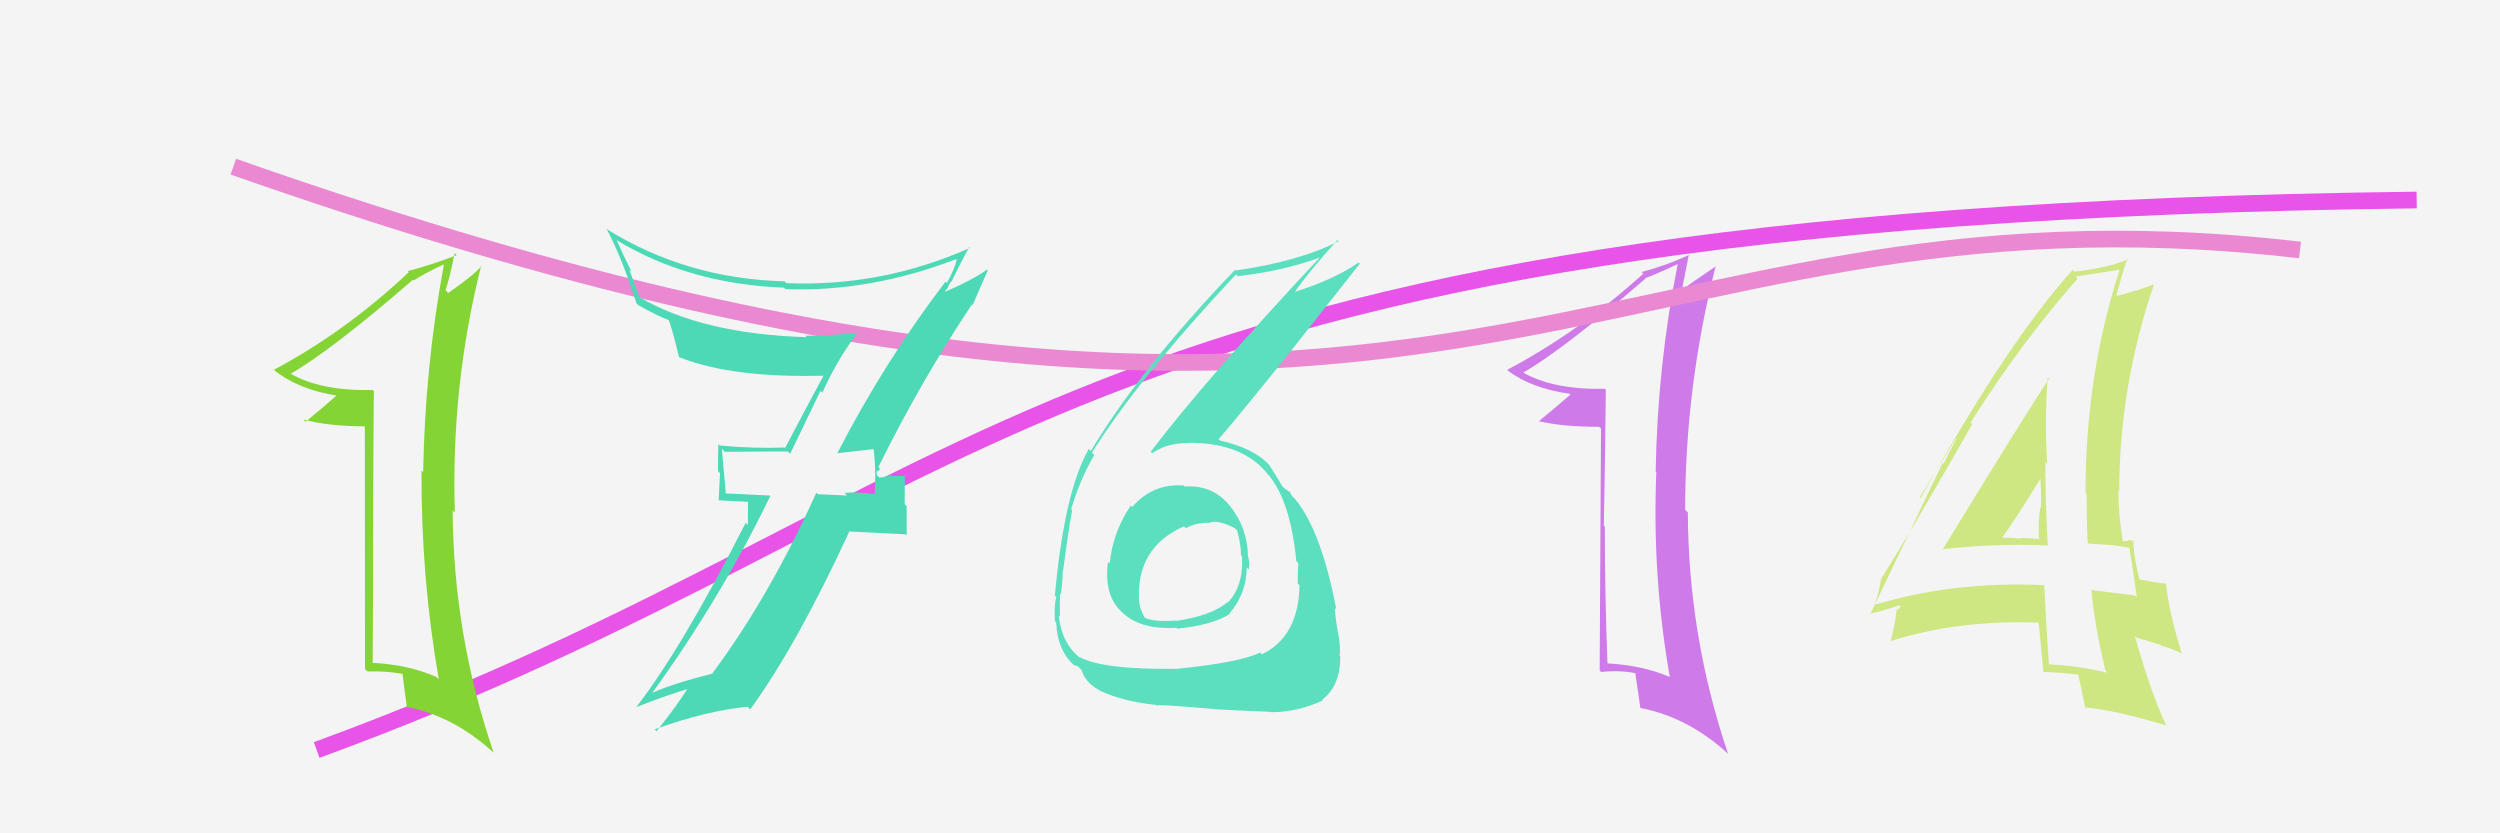 <svg xmlns="http://www.w3.org/2000/svg" width="150" height="50" viewBox="0,0,150,50"><rect width="100%" height="100%" fill="#f4f4f4"/><path fill="#ce7be9" d="M96.27 23.31L96.31 23.35L96.29 23.33Q93.16 23.39 91.33 22.32L91.38 22.38L91.37 22.37Q93.84 20.95 98.71 16.73L98.77 16.79L98.69 16.70Q99.36 16.46 100.65 15.85L100.73 15.93L100.66 15.86Q99.45 21.92 99.34 28.28L99.34 28.28L99.38 28.33Q99.12 34.54 100.19 40.63L100.25 40.69L100.17 40.61Q98.52 39.91 96.39 39.80L96.45 39.86L96.45 39.85Q96.29 35.66 96.29 31.59L96.39 31.69L96.23 31.53Q96.31 27.50 96.35 23.39ZM96.06 25.73L95.98 40.23L96.07 40.32Q97.17 40.20 98.12 40.39L98.10 40.37L98.12 40.39Q98.23 41.10 98.42 42.47L98.43 42.48L98.42 42.48Q101.29 43.02 103.72 45.26L103.79 45.33L103.69 45.24Q101.30 38.20 101.27 30.74L101.10 30.58L101.11 30.58Q101.11 23.20 102.94 15.97L103.03 16.06L102.95 15.98Q102.38 16.36 100.78 17.47L100.81 17.50L100.88 17.57Q101.04 16.77 101.34 15.24L101.22 15.13L101.38 15.28Q99.95 15.94 98.50 16.32L98.57 16.39L98.60 16.42Q94.74 19.91 90.43 22.19L90.54 22.30L90.47 22.23Q91.83 23.29 94.19 23.63L94.26 23.70L94.23 23.67Q93.60 24.22 92.31 25.29L92.20 25.18L92.28 25.26Q93.74 25.61 95.95 25.61L96.04 25.70Z"/><path d="M19 45 C60 30,62 13,145 12" stroke="#e853e8" fill="none"/><path d="M14 10 C88 36,95 10,138 15" stroke="#ea89d2" fill="none"/><path fill="#cee782" d="M116.59 33.05L116.44 32.90L116.50 32.96Q119.61 32.60 122.81 32.72L122.75 32.66L122.87 32.78Q122.72 30.12 122.72 27.72L122.67 27.67L122.83 27.83Q122.67 25.20 122.86 22.65L122.93 22.71L122.94 22.73Q121.76 24.47 116.54 33.00ZM126.48 40.39L126.39 40.30L126.47 40.37Q124.66 39.93 122.87 39.86L122.91 39.90L122.94 39.93Q122.77 37.59 122.66 35.12L122.71 35.17L122.65 35.11Q117.26 34.86 112.54 36.27L112.63 36.36L112.50 36.23Q112.67 35.79 112.86 34.80L112.91 34.85L112.84 34.78Q114.75 31.74 118.33 25.46L118.21 25.34L118.23 25.36Q121.23 20.60 124.66 16.71L124.53 16.58L124.53 16.59Q125.47 16.45 127.14 16.19L127.02 16.07L127.17 16.21Q125.13 22.51 125.13 29.56L125.13 29.56L125.20 29.63Q125.19 31.10 125.26 32.58L125.29 32.61L126.56 32.70L126.55 32.69Q127.19 32.75 127.79 32.87L127.79 32.86L127.76 32.84Q127.94 33.89 128.21 35.83L128.16 35.79L128.11 35.73Q127.03 35.60 125.54 35.41L125.46 35.33L125.48 35.35Q125.63 37.29 126.32 40.22ZM127.98 32.40L128.14 32.57L128.11 32.54Q127.85 32.39 127.66 32.39L127.73 32.46L127.36 32.47L127.37 32.48Q127.10 30.84 127.10 29.44L127.24 29.57L127.15 29.48Q127.17 23.11 129.23 17.10L129.17 17.04L129.20 17.07Q128.48 17.37 127.03 17.75L126.97 17.69L126.99 17.72Q127.18 16.92 127.64 15.51L127.64 15.51L127.68 15.55Q126.53 16.07 124.47 16.30L124.45 16.27L124.36 16.19Q120.44 20.53 115.23 29.90L115.18 29.85L117.37 26.28L117.39 26.31Q116.89 27.25 116.62 27.82L116.56 27.77L112.20 36.88L112.15 36.83Q112.82 36.70 113.96 36.32L114.04 36.40L113.86 36.60L113.80 36.54Q113.74 37.28 113.43 38.53L113.50 38.60L113.39 38.48Q117.51 37.17 122.35 37.36L122.37 37.38L122.32 37.33Q122.41 38.33 122.60 40.31L122.57 40.28L122.60 40.31Q123.72 40.36 124.78 40.48L124.79 40.49L124.65 40.35Q124.85 41.08 125.11 42.45L125.21 42.54L125.12 42.45Q126.96 42.61 129.97 43.53L130.13 43.69L129.97 43.54Q129.00 41.42 128.09 38.15L128.20 38.26L129.61 38.68L129.67 38.74Q130.29 38.90 130.97 39.24L130.96 39.23L130.89 39.16Q130.12 36.67 129.96 35.00L129.96 34.99L129.97 35.01Q129.54 35.00 128.40 34.77L128.25 34.61L128.35 34.72Q128.00 33.30 128.00 32.42ZM120.12 32.39L120.17 32.44L120.07 32.34Q120.94 31.15 122.50 28.60L122.33 28.43L122.41 28.51Q122.49 29.54 122.45 30.50L122.44 30.48L122.41 30.45Q122.29 31.33 122.33 32.28L122.41 32.36L122.42 32.36Q121.80 32.28 121.23 32.28L121.23 32.28L121.27 32.32Q120.59 32.25 119.98 32.25Z"/><path fill="#84d435" d="M22.41 23.45L22.43 23.47L22.36 23.40Q19.23 23.47 17.40 22.40L17.27 22.26L17.43 22.43Q19.90 21.01 24.77 16.79L24.79 16.80L24.82 16.83Q25.36 16.46 26.65 15.85L26.82 16.01L26.64 15.84Q25.50 21.97 25.39 28.33L25.39 28.33L25.29 28.23Q25.26 34.67 26.33 40.76L26.24 40.68L26.17 40.61Q24.49 39.88 22.36 39.77L22.42 39.83L22.36 39.77Q22.39 35.77 22.39 31.69L22.27 31.57L22.39 31.69Q22.39 27.58 22.43 23.47ZM21.89 25.55L21.90 40.14L22.05 40.29Q23.22 40.25 24.17 40.44L24.05 40.32L24.15 40.41Q24.23 41.11 24.42 42.48L24.32 42.38L24.36 42.41Q27.21 42.94 29.65 45.19L29.69 45.23L29.62 45.16Q27.20 38.10 27.16 30.63L27.25 30.72L27.29 30.76Q27.05 23.14 28.88 15.91L28.98 16.01L28.91 15.94Q28.49 16.47 26.89 17.58L26.77 17.45L26.73 17.41Q26.98 16.71 27.28 15.19L27.33 15.23L27.40 15.31Q25.90 15.89 24.45 16.27L24.52 16.34L24.52 16.34Q20.73 19.90 16.43 22.19L16.53 22.28L16.45 22.21Q17.96 23.41 20.32 23.75L20.31 23.75L20.25 23.68Q19.63 24.24 18.33 25.31L18.37 25.34L18.20 25.17Q19.71 25.58 21.91 25.58L22.01 25.67Z"/><path fill="#5cdfbf" d="M71.02 29.12L70.95 29.05L71.03 29.13Q69.17 28.99 67.94 30.41L67.91 30.39L67.85 30.33Q66.77 31.91 66.58 33.82L66.56 33.79L66.48 33.71Q66.22 35.74 67.31 36.72L67.45 36.85L67.43 36.83Q68.50 37.79 70.59 37.67L70.59 37.67L70.63 37.72Q72.69 37.52 73.79 36.84L73.70 36.75L73.77 36.81Q74.80 35.60 74.80 34.04L74.86 34.10L74.93 34.18Q74.98 33.84 74.91 33.46L74.72 33.28L74.88 33.44Q74.87 31.68 73.77 30.32L73.76 30.32L73.79 30.35Q72.77 29.08 71.09 29.19ZM70.59 40.22L70.64 40.27L70.49 40.13Q66.17 40.18 64.76 39.42L64.72 39.38L64.83 39.49Q63.71 38.64 63.52 36.92L63.68 37.09L63.60 37.01Q63.57 36.33 63.61 35.60L63.61 35.61L63.66 35.65Q63.77 34.66 63.77 34.20L63.63 34.06L63.79 34.22Q64.18 31.30 64.33 30.62L64.29 30.57L64.27 30.55Q64.82 28.71 65.66 27.30L65.61 27.25L65.52 27.16Q68.22 22.81 74.16 16.46L74.16 16.46L74.27 16.57Q76.94 16.27 79.14 15.47L79.00 15.32L79.16 15.48Q72.24 22.88 69.04 27.11L69.06 27.12L69.13 27.19Q70.01 26.58 71.30 26.58L71.37 26.65L71.29 26.57Q74.57 26.54 76.09 28.48L76.25 28.64L76.14 28.53Q77.44 30.13 77.78 33.67L77.86 33.75L77.90 33.79Q77.86 34.40 77.86 35.01L77.82 34.96L77.97 35.12Q77.92 38.19 75.71 39.26L75.69 39.23L75.61 39.15Q74.38 39.76 70.50 40.14ZM72.91 42.66L72.81 42.56L72.80 42.55Q74.22 42.63 76.20 42.71L76.25 42.76L76.21 42.73Q77.80 42.75 79.36 42.03L79.32 41.99L79.32 41.99Q80.42 41.18 80.42 39.39L80.42 39.39L80.37 39.34Q80.46 38.94 80.29 37.95L80.22 37.88L80.27 37.93Q80.10 36.94 80.10 36.49L80.06 36.44L80.18 36.57Q79.28 31.82 77.68 29.91L77.54 29.78L77.55 29.79Q77.49 29.69 77.34 29.46L77.48 29.60L77.16 29.36L77.09 29.32L76.94 29.18Q76.77 28.86 76.16 27.91L76.10 27.84L76.07 27.81Q75.18 26.89 73.20 26.43L73.27 26.49L73.12 26.35Q74.43 24.83 77.39 21.14L77.39 21.14L81.59 15.82L81.52 15.75Q80.09 16.75 77.69 17.51L77.58 17.40L77.69 17.52Q78.46 16.38 80.25 14.40L80.30 14.45L80.31 14.47Q78.04 15.66 74.15 16.23L74.09 16.16L74.11 16.18Q68.42 22.11 65.45 27.06L65.44 27.05L65.33 26.93Q63.86 29.50 63.29 35.74L63.31 35.76L63.38 35.83Q63.23 36.32 63.30 37.28L63.24 37.22L63.37 37.34Q63.44 39.09 64.55 40.01L64.40 39.86L64.44 39.90Q64.77 40.00 64.73 40.04L64.86 40.17L64.89 40.20Q65.13 40.97 65.93 41.39L66.04 41.50L65.97 41.43Q67.40 42.10 69.34 42.29L69.40 42.34L69.39 42.34Q69.29 42.23 72.79 42.54ZM72.66 31.41L72.62 31.37L72.60 31.34Q73.14 31.20 74.09 31.69L74.12 31.72L74.23 31.83Q74.46 32.68 74.46 33.32L74.54 33.40L74.52 33.38Q74.62 35.16 73.67 36.15L73.73 36.20L73.65 36.13Q72.68 36.95 70.59 37.25L70.66 37.33L70.57 37.23Q69.21 37.33 68.68 37.06L68.56 36.94L68.69 37.07Q68.37 36.48 68.37 36.18L68.50 36.31L68.35 36.16Q68.11 32.87 71.04 31.58L71.13 31.67L71.15 31.69Q71.87 31.31 72.64 31.38Z"/><path fill="#4ed9b6" d="M50.19 27.11L50.26 27.19L50.26 27.19Q50.98 27.11 52.39 26.95L52.53 27.10L52.42 26.98Q52.51 27.76 52.51 28.40L52.52 28.41L52.48 29.63L52.50 29.65Q51.51 29.50 50.67 29.57L50.74 29.64L50.82 29.73Q49.91 29.69 49.07 29.65L48.97 29.55L48.98 29.56Q46.18 35.78 42.75 40.39L42.70 40.34L42.78 40.41Q40.25 41.04 38.95 41.65L39.04 41.73L39.03 41.72Q43.17 36.04 46.22 29.76L46.18 29.73L43.42 29.60L43.56 29.74Q43.42 28.26 43.31 26.93L43.43 27.06L43.49 27.11Q45.22 27.09 47.27 27.09L47.41 27.23L49.23 23.45L49.34 23.56Q50.24 21.56 51.46 19.96L51.39 19.90L51.46 19.97Q49.92 20.14 48.32 20.14L48.28 20.10L48.40 20.23Q42.13 20.04 38.36 17.83L38.35 17.82L37.76 16.17L37.90 16.31Q37.39 15.30 37.01 14.43L37.05 14.46L36.98 14.40Q41.33 17.04 47.04 17.26L47.11 17.33L47.13 17.35Q52.22 17.53 57.36 15.55L57.37 15.56L57.39 15.59Q57.30 16.11 56.81 16.98L56.81 16.98L56.73 16.90Q53.10 21.65 50.25 27.17ZM58.40 18.35L58.36 18.30L59.27 16.21L59.23 16.17Q58.39 16.78 56.72 17.50L56.70 17.48L56.91 17.20L56.89 17.17Q56.97 16.99 57.09 16.88L57.06 16.85L57.10 16.89Q57.43 16.16 58.15 14.82L58.15 14.82L58.20 14.87Q52.94 17.22 47.19 16.99L47.15 16.96L47.07 16.88Q41.17 16.72 36.41 13.75L36.26 13.61L36.41 13.76Q37.34 15.52 38.18 18.18L38.17 18.17L38.29 18.30Q39.38 18.93 40.18 19.23L40.03 19.08L40.10 19.15Q40.28 19.52 40.73 21.39L40.81 21.47L40.80 21.45Q43.94 22.69 49.46 22.54L49.31 22.39L49.43 22.51Q49.11 23.07 47.13 26.83L47.16 26.86L47.15 26.85Q45.16 26.92 43.18 26.73L43.14 26.68L43.10 26.65Q43.08 27.39 43.08 28.27L43.20 28.39L43.12 30.02L44.88 30.11L44.87 31.50L44.74 31.37Q40.93 38.87 38.16 42.45L38.20 42.49L38.14 42.44Q39.83 41.77 41.47 41.27L41.43 41.23L41.35 41.15Q40.76 42.16 39.39 43.88L39.38 43.87L39.28 43.76Q42.41 42.63 44.85 42.41L44.90 42.45L45.01 42.57Q47.83 38.68 50.95 31.91L50.94 31.89L54.33 32.06L54.40 32.12Q54.40 31.28 54.40 30.37L54.28 30.25L54.29 28.47L54.40 28.58Q54.08 28.53 53.53 28.57L53.53 28.56L53.46 28.50Q53.02 28.65 52.76 28.65L52.76 28.65L52.61 28.50Q52.59 28.37 52.62 28.22L52.69 28.29L52.80 28.13L52.70 28.03Q55.23 22.90 58.32 18.26Z"/></svg>